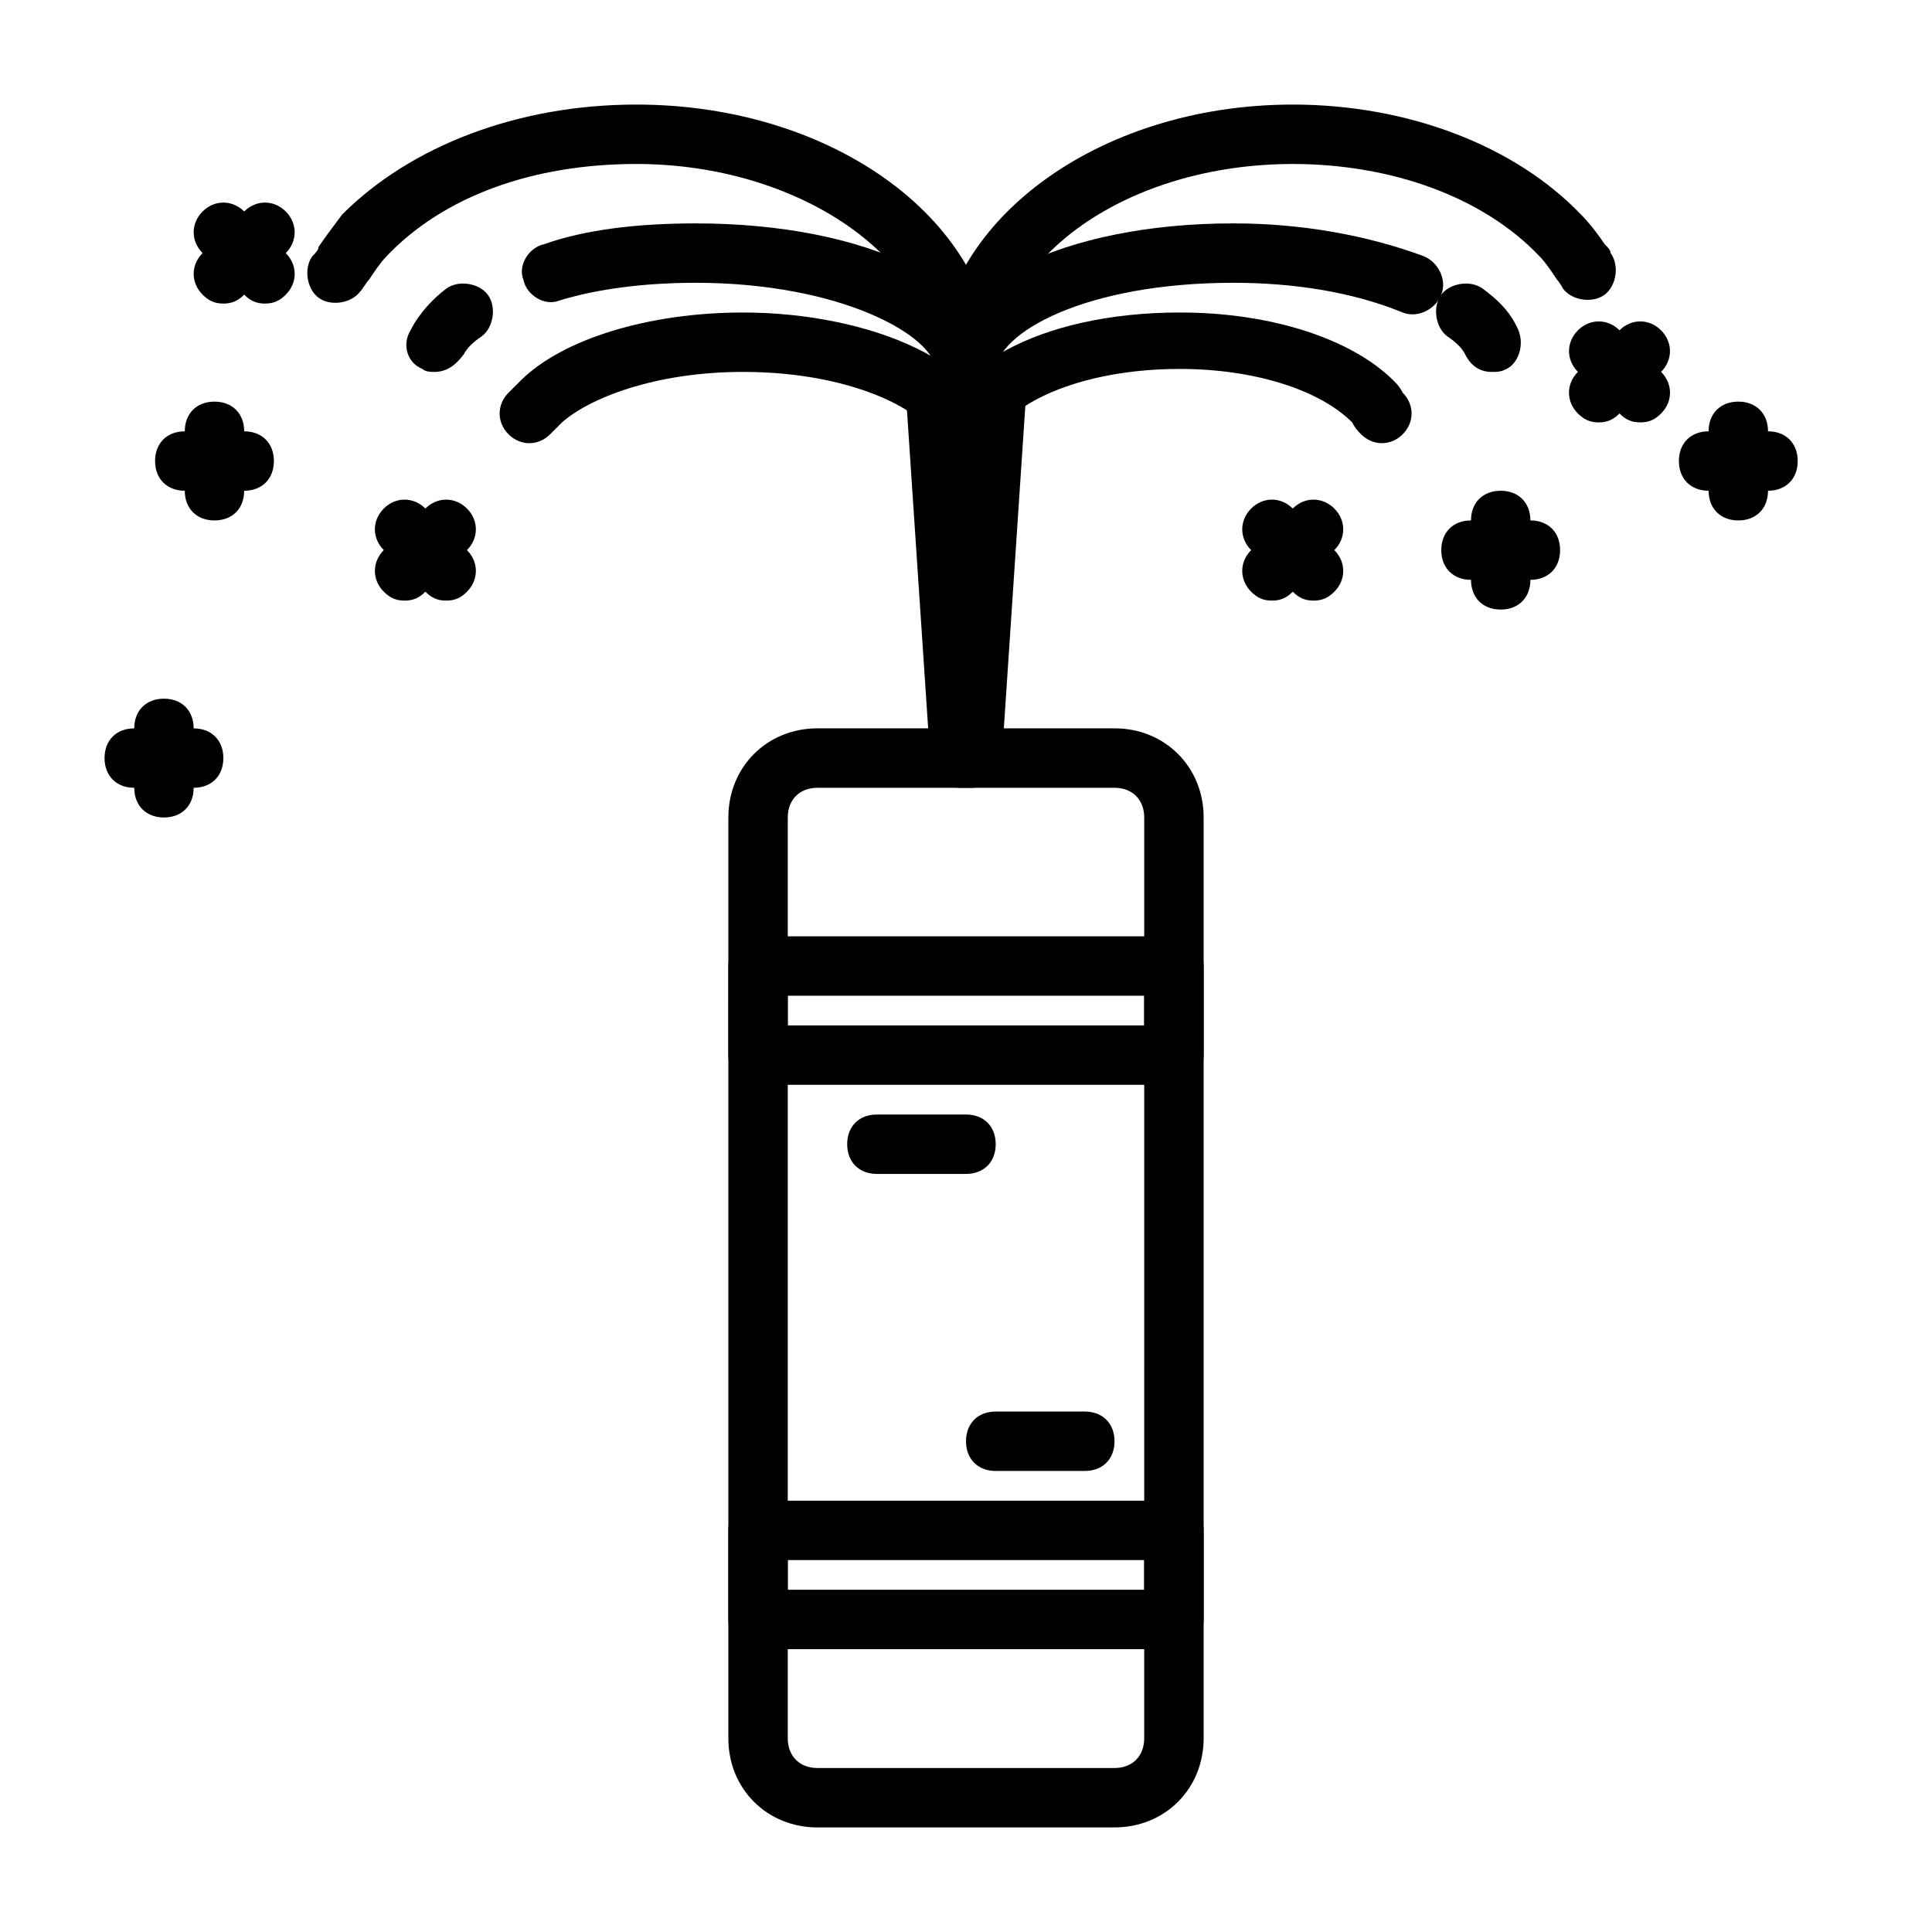<?xml version="1.0" encoding="UTF-8"?>
<!-- Uploaded to: ICON Repo, www.iconrepo.com, Generator: ICON Repo Mixer Tools -->
<svg fill="#000000" width="800px" height="800px" version="1.1" viewBox="144 144 512 512" xmlns="http://www.w3.org/2000/svg">
 <g>
  <path d="m439.36 628.29h-78.723c-13.383 0-23.617-10.234-23.617-23.617l0.004-244.04c0-13.383 10.234-23.617 23.617-23.617h78.719c13.383 0 23.617 10.234 23.617 23.617v244.03c0 13.387-10.234 23.621-23.617 23.621zm-78.723-275.52c-4.723 0-7.871 3.148-7.871 7.871v244.03c0 4.723 3.148 7.871 7.871 7.871h78.719c4.723 0 7.871-3.148 7.871-7.871l0.004-244.03c0-4.723-3.148-7.871-7.871-7.871z"/>
  <path d="m187.45 360.64c-4.723 0-7.871-3.148-7.871-7.871v-15.742c0-4.723 3.148-7.871 7.871-7.871s7.871 3.148 7.871 7.871v15.742c0 4.723-3.148 7.871-7.871 7.871z"/>
  <path d="m195.32 352.77h-15.742c-4.723 0-7.871-3.148-7.871-7.871 0-4.723 3.148-7.871 7.871-7.871h15.742c4.723 0 7.871 3.148 7.871 7.871 0.004 4.723-3.144 7.871-7.871 7.871z"/>
  <path d="m567.67 255.94c-2.363 0-3.938-0.789-5.512-2.363-3.148-3.148-3.148-7.871 0-11.02l11.02-11.02c3.148-3.148 7.871-3.148 11.02 0 3.148 3.148 3.148 7.871 0 11.02l-11.016 11.02c-1.574 1.574-3.148 2.363-5.512 2.363z"/>
  <path d="m578.7 255.94c-2.363 0-3.938-0.789-5.512-2.363l-11.02-11.02c-3.148-3.148-3.148-7.871 0-11.02 3.148-3.148 7.871-3.148 11.02 0l11.02 11.02c3.148 3.148 3.148 7.871 0 11.02-1.574 1.574-3.148 2.363-5.508 2.363z"/>
  <path d="m400 250.43c-4.723 0-7.871-3.148-7.871-7.871 0-39.359 42.508-70.848 94.465-70.848 30.699 0 59.039 11.02 76.359 29.125 2.363 2.363 4.723 5.512 6.297 7.871 0.789 0.789 1.574 1.574 1.574 2.363 2.363 3.148 1.574 8.66-1.574 11.02-3.148 2.363-8.66 1.574-11.02-1.574-0.004 0-0.793-1.574-1.578-2.359-1.574-2.363-3.148-4.723-4.723-6.297-14.957-15.742-39.359-24.402-65.336-24.402-43.297 0-78.719 24.402-78.719 55.105-0.004 4.719-3.152 7.867-7.875 7.867z"/>
  <path d="m573.18 250.43c-2.363 0-3.938-0.789-5.512-2.363-0.789-0.789-1.574-1.574-1.574-2.363 0-0.785-0.785-2.359-0.785-3.144 0-2.363 0.789-3.938 2.363-5.512s4.723-2.363 7.086-2.363c0.789 0 0.789 0 1.574 0.789 0.789 0 0.789 0.789 1.574 0.789 0 0 0.789 0.789 1.574 0.789 1.574 1.574 2.363 3.148 2.363 5.512 0 0.789 0 2.363-0.789 3.148-0.789 0.789-0.789 1.574-1.574 2.363 0 0-0.789 0.789-1.574 0.789-0.789 0-0.789 0.789-1.574 0.789-0.789 0-0.789 0-1.574 0.789-0.793-0.012-0.793-0.012-1.578-0.012z"/>
  <path d="m481.08 303.17c-2.363 0-3.938-0.789-5.512-2.363-3.148-3.148-3.148-7.871 0-11.02l11.02-11.02c3.148-3.148 7.871-3.148 11.02 0 3.148 3.148 3.148 7.871 0 11.02l-11.02 11.023c-1.574 1.574-3.148 2.359-5.508 2.359z"/>
  <path d="m492.1 303.17c-2.363 0-3.938-0.789-5.512-2.363l-11.02-11.02c-3.148-3.148-3.148-7.871 0-11.02 3.148-3.148 7.871-3.148 11.02 0l11.02 11.02c3.148 3.148 3.148 7.871 0 11.02-1.57 1.578-3.148 2.363-5.508 2.363z"/>
  <path d="m486.59 297.66c-2.363 0-3.938-0.789-5.512-2.363-1.57-1.574-2.359-3.148-2.359-5.512 0-0.789 0-2.363 0.789-3.148 0-0.789 0.789-1.574 1.574-2.363 3.148-3.148 7.871-3.148 11.02 0 1.574 1.574 2.363 3.148 2.363 5.512 0 2.363-0.789 3.938-2.363 5.512-1.574 1.574-3.148 2.363-5.512 2.363z"/>
  <path d="m541.7 305.54c-4.723 0-7.871-3.148-7.871-7.871v-15.742c0-4.723 3.148-7.871 7.871-7.871 4.723 0 7.871 3.148 7.871 7.871v15.742c0 4.723-3.148 7.871-7.871 7.871z"/>
  <path d="m549.57 297.66h-15.742c-4.723 0-7.871-3.148-7.871-7.871 0-4.723 3.148-7.871 7.871-7.871h15.742c4.723 0 7.871 3.148 7.871 7.871 0 4.719-3.148 7.871-7.871 7.871z"/>
  <path d="m541.7 297.66c-2.363 0-3.938-0.789-5.512-2.363-1.574-1.574-2.359-3.148-2.359-5.512 0-2.363 0.789-3.938 2.363-5.512 1.574-1.574 4.723-2.363 7.086-2.363 0.789 0 0.789 0 1.574 0.789 0.789 0 0.789 0.789 1.574 0.789 0.789 0 0.789 0.789 1.574 0.789 1.574 1.574 2.363 3.148 2.363 5.512s-0.789 3.938-2.363 5.512c0 0-0.789 0.789-1.574 0.789 0 0-0.789 0.789-1.574 0.789-0.789 0-0.789 0-1.574 0.789-0.793-0.008-0.793-0.008-1.578-0.008z"/>
  <path d="m604.67 281.92c-4.723 0-7.871-3.148-7.871-7.871v-15.742c0-4.723 3.148-7.871 7.871-7.871s7.871 3.148 7.871 7.871v15.742c0 4.723-3.148 7.871-7.871 7.871z"/>
  <path d="m612.54 274.05h-15.742c-4.723 0-7.871-3.148-7.871-7.871 0-4.723 3.148-7.871 7.871-7.871h15.742c4.723 0 7.871 3.148 7.871 7.871 0 4.723-3.148 7.871-7.871 7.871z"/>
  <path d="m604.67 274.05c-2.363 0-3.938-0.789-5.512-2.363-1.574-1.574-2.359-3.148-2.359-5.508 0-0.789 0-2.363 0.789-3.148 0-0.789 0.789-1.574 1.574-2.363 3.148-3.148 7.871-3.148 11.02 0 0.789 0.789 1.574 1.574 1.574 2.363 0 0.789 0.789 2.363 0.789 3.148 0 2.363-0.789 3.938-2.363 5.512-1.578 1.57-3.152 2.359-5.512 2.359z"/>
  <path d="m400 250.43c-4.723 0-7.871-3.148-7.871-7.871 0-22.828 33.852-39.359 78.719-39.359 18.105 0 35.426 3.148 50.383 8.66 3.938 1.574 6.297 6.297 4.723 10.234s-6.297 6.297-10.234 4.723c-13.383-5.512-29.129-7.875-44.871-7.875-39.359 0-62.977 13.383-62.977 23.617 0 4.723-3.148 7.871-7.871 7.871z"/>
  <path d="m539.33 242.56c-3.148 0-5.512-1.574-7.086-4.723-0.789-1.574-2.363-3.148-4.723-4.723-3.148-2.363-3.938-7.871-1.574-11.02s7.871-3.938 11.02-1.574 7.086 5.512 9.445 11.02c1.574 3.938 0 8.66-3.148 10.234-1.57 0.785-2.359 0.785-3.934 0.785z"/>
  <path d="m200.84 281.92c-4.723 0-7.871-3.148-7.871-7.871v-15.742c0-4.723 3.148-7.871 7.871-7.871 4.723 0 7.871 3.148 7.871 7.871v15.742c0 4.723-3.148 7.871-7.871 7.871z"/>
  <path d="m208.71 274.05h-15.742c-4.723 0-7.871-3.148-7.871-7.871 0-4.723 3.148-7.871 7.871-7.871h15.742c4.723 0 7.871 3.148 7.871 7.871 0.004 4.723-3.148 7.871-7.871 7.871z"/>
  <path d="m400 250.43c-4.723 0-7.871-3.148-7.871-7.871 0-29.914-36.211-55.105-79.508-55.105-27.551 0-51.168 8.66-66.125 24.402-1.574 1.574-3.148 3.938-4.723 6.297-0.789 0.789-1.574 2.363-2.363 3.148-2.363 3.148-7.871 3.938-11.02 1.574s-3.938-7.871-1.574-11.02c0.789-0.789 1.574-1.574 1.574-2.363 1.574-2.363 3.938-5.512 6.297-8.66 18.105-18.102 46.445-29.121 77.93-29.121 52.746 0 95.254 31.488 95.254 70.848 0 4.723-3.148 7.871-7.871 7.871z"/>
  <path d="m200.84 274.05c-0.789 0-2.363 0-3.148-0.789-0.789-0.789-1.574-0.789-2.363-1.574-1.574-1.574-2.363-3.148-2.363-5.512s0.789-3.938 2.363-5.512c0.789-0.789 1.574-1.574 2.363-1.574 3.148-0.789 6.297-0.789 8.66 1.574 1.574 1.574 2.363 3.148 2.363 5.512s-0.789 3.938-2.363 5.512c-0.789 0.789-1.574 1.574-2.363 1.574-0.785 0.789-2.359 0.789-3.148 0.789z"/>
  <path d="m262.24 303.17c-2.363 0-3.938-0.789-5.512-2.363l-11.02-11.02c-3.148-3.148-3.148-7.871 0-11.02 3.148-3.148 7.871-3.148 11.02 0l11.02 11.02c3.148 3.148 3.148 7.871 0 11.02-1.57 1.578-3.144 2.363-5.508 2.363z"/>
  <path d="m251.22 303.17c-2.363 0-3.938-0.789-5.512-2.363-3.148-3.148-3.148-7.871 0-11.02l11.02-11.02c3.148-3.148 7.871-3.148 11.02 0 3.148 3.148 3.148 7.871 0 11.02l-11.02 11.02c-1.574 1.578-3.148 2.363-5.508 2.363z"/>
  <path d="m256.73 297.66h-1.574c-0.789 0-0.789 0-1.574-0.789-0.789 0-0.789-0.789-1.574-0.789 0 0-0.789-0.789-0.789-0.789-1.574-1.574-2.363-3.938-2.363-5.512 0-0.789 0-2.363 0.789-3.148 0-0.789 0.789-1.574 1.574-2.363 0 0 0.789-0.789 0.789-0.789 0.789 0 0.789-0.789 1.574-0.789 0.789 0 0.789 0 1.574-0.789 1.574 0 3.148 0 4.723 0.789 0.789 0.789 1.574 0.789 2.363 1.574 0.789 0.789 1.574 1.574 1.574 2.363 0.789 0.789 0.789 2.363 0.789 3.148 0 2.363-0.789 3.938-2.363 5.512-0.789 0.789-1.574 1.574-2.363 1.574-0.785 0.797-2.359 0.797-3.148 0.797z"/>
  <path d="m214.22 224.45c-2.363 0-3.938-0.789-5.512-2.363l-11.02-11.02c-3.148-3.148-3.148-7.871 0-11.02 3.148-3.148 7.871-3.148 11.02 0l11.023 11.02c3.148 3.148 3.148 7.871 0 11.02-1.574 1.574-3.148 2.363-5.512 2.363z"/>
  <path d="m203.2 224.45c-2.363 0-3.938-0.789-5.512-2.363-3.148-3.148-3.148-7.871 0-11.02l11.02-11.02c3.148-3.148 7.871-3.148 11.02 0 3.148 3.148 3.148 7.871 0 11.02l-11.02 11.02c-1.574 1.574-3.148 2.363-5.508 2.363z"/>
  <path d="m208.71 218.94c-2.359 0-3.934-0.785-5.508-2.359 0-0.789-0.789-0.789-0.789-0.789 0-0.789-0.789-0.789-0.789-1.574 0-0.789 0-0.789-0.789-1.574v-1.574c0-0.789 0-2.363 0.789-3.148 0-0.789 0.789-1.574 1.574-2.363 3.148-3.148 7.871-3.148 11.02 0 0.789 0.789 1.574 1.574 1.574 2.363 0.793 0.785 0.793 2.359 0.793 3.148v1.574c0 0.789 0 0.789-0.789 1.574 0 0.789 0 0.789-0.789 1.574l-0.789 0.789c-1.57 1.574-3.144 2.359-5.508 2.359z"/>
  <path d="m400 250.43c-4.723 0-7.871-3.148-7.871-7.871 0-9.445-25.191-23.617-63.762-23.617-13.383 0-25.977 1.574-36.211 4.723-3.938 1.574-8.66-1.574-9.445-5.512-1.574-3.938 1.574-8.66 5.512-9.445 11.016-3.934 25.184-5.508 40.141-5.508 45.656 0 79.508 16.531 79.508 39.359 0 4.723-3.148 7.871-7.871 7.871z"/>
  <path d="m259.09 242.56c-0.789 0-2.363 0-3.148-0.789-3.938-1.574-5.512-6.297-3.148-10.234 2.363-4.723 6.297-8.66 9.445-11.02 3.148-2.363 8.66-1.574 11.02 1.574 2.363 3.148 1.574 8.66-1.574 11.02-2.363 1.574-3.938 3.148-4.723 4.723-2.359 3.152-4.723 4.727-7.871 4.727z"/>
  <path d="m400 270.11c-4.723 0-7.871-3.148-7.871-7.871 0-7.871-20.469-19.68-51.168-19.68-23.617 0-40.934 7.086-48.02 13.383l-3.152 3.148c-3.148 3.148-7.871 3.148-11.02 0-3.148-3.148-3.148-7.871 0-11.02l3.148-3.148c11.02-11.02 33.852-18.105 59.039-18.105 33.062 0 66.914 13.383 66.914 35.426 0 4.719-3.148 7.867-7.871 7.867z"/>
  <path d="m400 270.11c-4.723 0-7.871-3.148-7.871-7.871 0-20.469 27.551-35.426 64.551-35.426 24.402 0 45.656 7.086 56.68 18.105 0.789 0.789 1.574 1.574 2.363 3.148 3.148 3.148 3.148 7.871 0 11.02-3.148 3.148-7.871 3.148-11.02 0-0.789-0.789-1.574-1.574-2.363-3.148-8.66-8.66-25.977-14.168-45.656-14.168-29.914 0-48.805 11.809-48.805 19.68-0.008 5.512-3.156 8.66-7.879 8.66z"/>
  <path d="m455.1 431.49h-110.21c-4.723 0-7.871-3.148-7.871-7.871v-23.617c0-4.723 3.148-7.871 7.871-7.871h110.21c4.723 0 7.871 3.148 7.871 7.871v23.617c0.004 4.719-3.148 7.871-7.871 7.871zm-102.34-15.746h94.465v-7.871h-94.465z"/>
  <path d="m455.1 581.05h-110.21c-4.723 0-7.871-3.148-7.871-7.871v-23.617c0-4.723 3.148-7.871 7.871-7.871h110.21c4.723 0 7.871 3.148 7.871 7.871v23.617c0.004 4.723-3.148 7.871-7.871 7.871zm-102.34-15.742h94.465v-7.871l-94.465-0.004z"/>
  <path d="m400 455.1h-23.617c-4.723 0-7.871-3.148-7.871-7.871 0-4.723 3.148-7.871 7.871-7.871h23.617c4.723 0 7.871 3.148 7.871 7.871 0 4.723-3.148 7.871-7.871 7.871z"/>
  <path d="m431.49 533.82h-23.617c-4.723 0-7.871-3.148-7.871-7.871s3.148-7.871 7.871-7.871h23.617c4.723 0 7.871 3.148 7.871 7.871s-3.148 7.871-7.871 7.871z"/>
  <path d="m401.57 352.77h-3.148c-3.938 0-7.871-3.148-7.871-7.086l-6.297-94.465c0-2.363 0.789-3.938 2.363-5.512 1.574-1.574 3.938-2.363 5.512-2.363h15.742c2.363 0 3.938 0.789 5.512 2.363s2.363 3.938 2.363 5.512l-6.297 94.465c-0.008 3.938-3.945 7.086-7.879 7.086z"/>
 </g>
</svg>